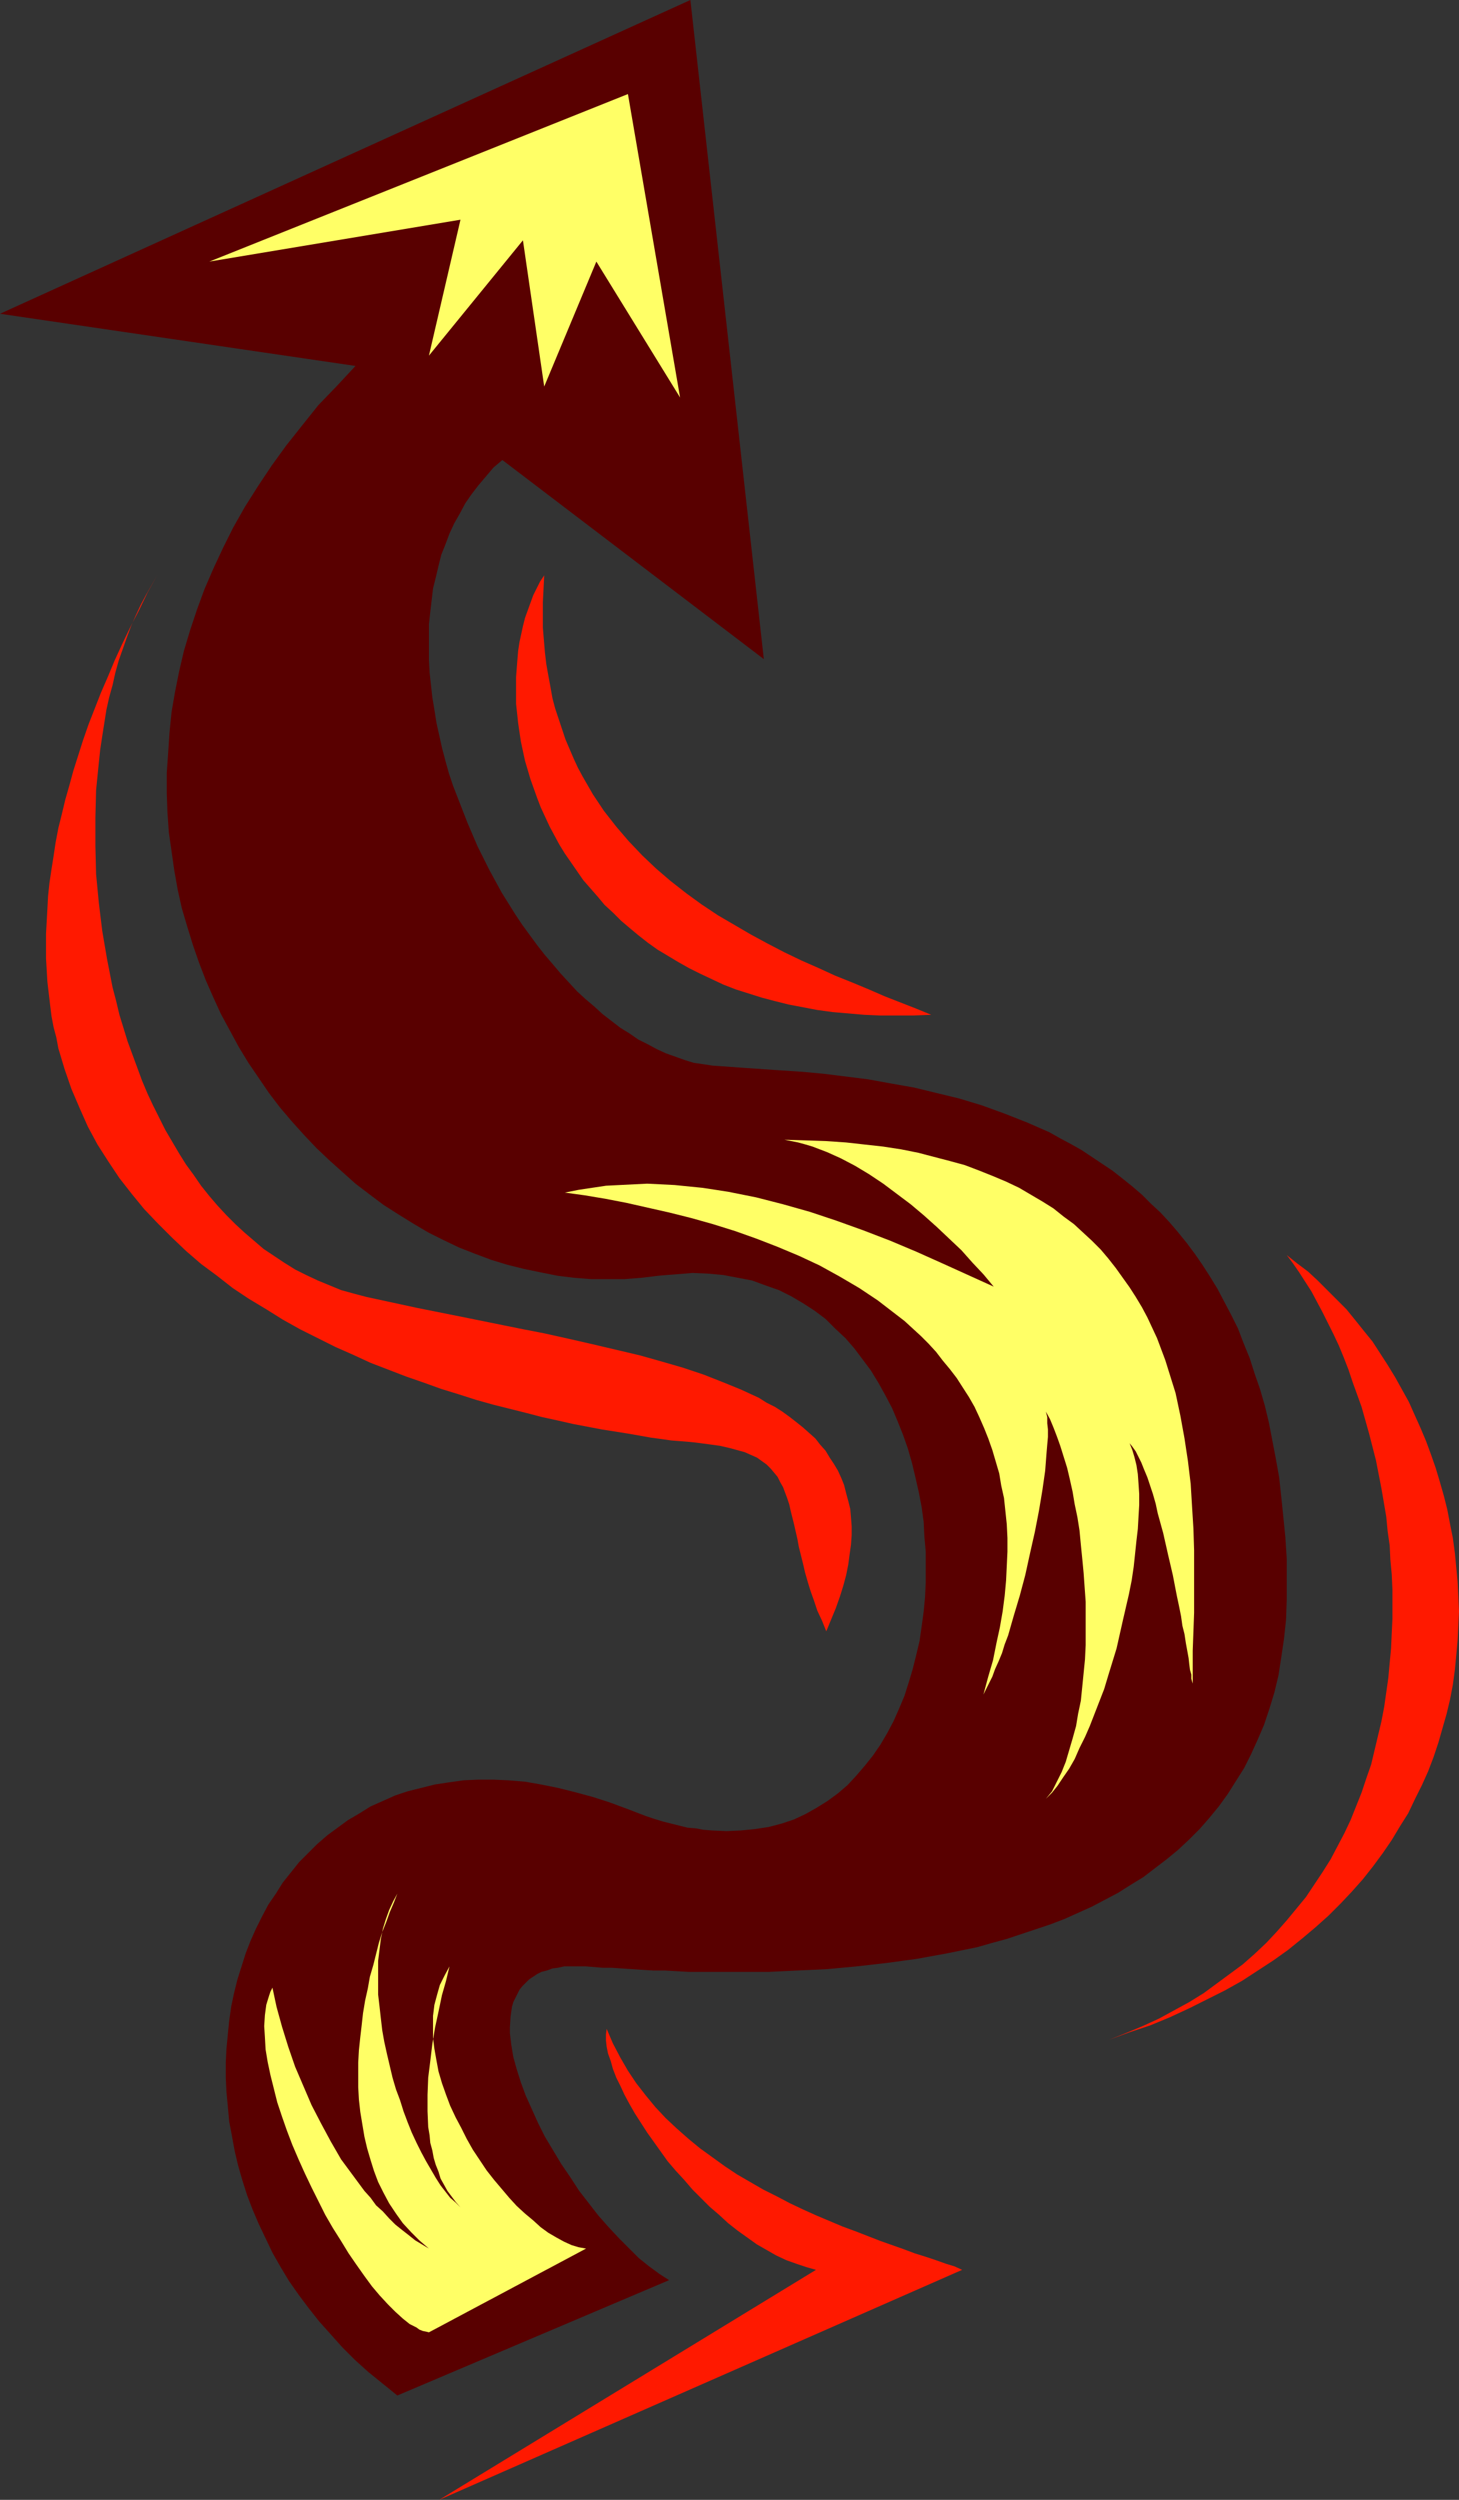 <?xml version="1.0" encoding="UTF-8" standalone="no"?>
<svg
   version="1.0"
   width="90.912mm"
   height="155.668mm"
   id="svg8"
   sodipodi:docname="Arrow 1184.wmf"
   xmlns:inkscape="http://www.inkscape.org/namespaces/inkscape"
   xmlns:sodipodi="http://sodipodi.sourceforge.net/DTD/sodipodi-0.dtd"
   xmlns="http://www.w3.org/2000/svg"
   xmlns:svg="http://www.w3.org/2000/svg">
  <rect width="100%" height="100%" fill="#333333" stroke="none"/>
  <sodipodi:namedview
     id="namedview8"
     pagecolor="#ffffff"
     bordercolor="#000000"
     borderopacity="0.25"
     inkscape:showpageshadow="2"
     inkscape:pageopacity="0.0"
     inkscape:pagecheckerboard="0"
     inkscape:deskcolor="#d1d1d1"
     inkscape:document-units="mm" />
  <defs
     id="defs1">
    <pattern
       id="WMFhbasepattern"
       patternUnits="userSpaceOnUse"
       width="6"
       height="6"
       x="0"
       y="0" />
  </defs>
  <path
     style="fill:#590000;fill-opacity:1;fill-rule:evenodd;stroke:none"
     d="m 83.719,86.128 -4.364,4.686 -4.364,4.525 -3.879,4.848 -3.717,4.686 -3.394,4.686 -3.232,4.848 -3.071,4.848 -2.748,4.848 -2.424,4.848 -2.263,4.848 -2.101,4.848 -1.778,4.848 -1.616,4.848 -1.455,4.848 -1.131,4.848 -0.97,4.848 -0.808,4.686 -0.485,4.848 -0.323,4.848 -0.323,4.686 v 4.686 l 0.162,4.525 0.323,4.686 0.646,4.525 0.646,4.525 0.808,4.525 0.97,4.363 1.293,4.363 1.293,4.201 1.455,4.201 1.616,4.201 1.778,4.04 1.778,3.878 2.101,3.878 2.101,3.878 2.263,3.717 2.424,3.555 2.424,3.555 2.586,3.393 2.748,3.232 2.909,3.232 2.909,3.07 3.071,2.909 3.071,2.747 3.071,2.747 3.394,2.585 3.232,2.424 3.556,2.262 3.394,2.101 3.556,2.101 3.556,1.778 3.717,1.778 3.717,1.454 3.879,1.454 3.717,1.131 3.879,0.97 3.879,0.808 4.04,0.808 3.879,0.485 4.04,0.323 h 3.879 4.04 l 4.04,-0.323 4.04,-0.485 1.939,-0.162 2.101,-0.162 3.879,-0.323 3.717,0.162 3.556,0.323 3.394,0.646 3.394,0.646 3.071,1.131 3.232,1.131 2.909,1.454 2.748,1.616 2.748,1.778 2.586,1.939 2.263,2.262 2.424,2.262 2.101,2.424 1.939,2.585 1.939,2.585 1.778,2.909 1.616,2.909 1.616,3.07 1.293,3.07 1.293,3.232 1.131,3.232 0.97,3.393 0.808,3.393 0.808,3.555 0.646,3.393 0.485,3.555 0.162,3.393 0.323,3.555 v 3.555 3.555 l -0.162,3.555 -0.323,3.393 -0.485,3.555 -0.485,3.393 -0.808,3.393 -0.808,3.232 -0.97,3.232 -0.97,3.07 -1.293,3.07 -1.293,2.909 -1.455,2.747 -1.616,2.747 -1.778,2.585 -1.939,2.424 -1.939,2.262 -2.101,2.262 -2.263,1.939 -2.424,1.778 -2.586,1.616 -2.586,1.454 -2.748,1.293 -2.909,0.97 -3.071,0.808 -3.232,0.485 -3.232,0.323 -3.394,0.162 -3.556,-0.162 -1.939,-0.162 -1.778,-0.323 -1.939,-0.162 -1.939,-0.485 -1.939,-0.485 -1.939,-0.485 -2.101,-0.646 -1.939,-0.646 -2.101,-0.808 -2.101,-0.808 -4.364,-1.616 -4.04,-1.293 -4.202,-1.131 -3.879,-0.97 -4.04,-0.808 -3.717,-0.646 -3.879,-0.323 -3.556,-0.162 h -3.556 l -3.556,0.162 -3.394,0.485 -3.232,0.485 -3.232,0.808 -3.232,0.808 -2.909,0.97 -2.909,1.293 -2.909,1.293 -2.586,1.616 -2.748,1.616 -2.424,1.778 -2.424,1.778 -2.424,2.101 -2.101,2.101 -2.101,2.101 -1.939,2.424 -1.939,2.424 -1.616,2.585 -1.778,2.585 -1.455,2.747 -1.455,2.909 -1.293,2.909 -1.131,2.909 -0.97,3.07 -0.97,3.07 -0.808,3.232 -0.646,3.07 -0.485,3.393 -0.323,3.232 -0.323,3.393 -0.162,3.232 v 3.555 l 0.162,3.393 0.323,3.393 0.323,3.555 0.646,3.393 0.646,3.555 0.808,3.393 0.97,3.393 1.131,3.555 1.293,3.393 1.455,3.393 1.616,3.393 1.616,3.393 1.939,3.393 1.939,3.232 2.263,3.232 2.424,3.232 2.424,3.07 2.748,3.07 2.748,3.07 2.909,2.909 3.232,2.909 3.394,2.747 3.394,2.747 64.001,-27.147 -2.263,-1.454 -2.424,-1.778 -2.424,-1.939 -2.263,-2.262 -2.424,-2.424 -2.424,-2.585 -2.424,-2.747 -2.263,-2.909 -2.263,-2.909 -2.101,-3.232 -2.101,-3.07 -1.939,-3.232 -1.939,-3.232 -1.616,-3.232 -1.455,-3.232 -1.455,-3.232 -1.131,-3.07 -0.97,-3.07 -0.808,-2.909 -0.485,-2.909 -0.323,-2.747 v -1.293 l 0.162,-2.585 0.323,-2.262 0.323,-1.131 0.485,-0.97 0.485,-0.97 0.485,-0.97 0.646,-0.808 0.808,-0.808 0.808,-0.808 0.97,-0.646 0.97,-0.646 0.97,-0.485 1.293,-0.323 1.293,-0.485 1.293,-0.162 1.455,-0.323 h 1.616 1.778 1.778 l 1.939,0.162 1.939,0.162 h 2.101 l 2.424,0.162 2.424,0.162 2.424,0.162 2.586,0.162 h 2.748 l 2.748,0.162 2.909,0.162 h 2.909 3.071 6.303 6.465 l 6.788,-0.323 6.95,-0.323 6.95,-0.646 7.111,-0.808 7.111,-0.97 7.111,-1.293 7.111,-1.454 3.394,-0.97 3.556,-0.97 3.394,-1.131 3.394,-1.131 3.394,-1.131 3.394,-1.293 3.232,-1.454 3.232,-1.454 3.071,-1.616 3.071,-1.616 3.071,-1.939 2.909,-1.778 2.748,-2.101 2.748,-2.101 2.748,-2.262 2.586,-2.424 2.424,-2.424 2.263,-2.585 2.263,-2.747 2.101,-2.909 1.939,-3.07 1.939,-3.07 1.616,-3.232 1.616,-3.555 1.455,-3.393 1.293,-3.878 1.131,-3.717 0.97,-4.04 0.646,-4.201 0.646,-4.363 0.485,-4.525 0.162,-4.686 v -4.686 -5.009 l -0.323,-5.009 -0.485,-4.848 -0.485,-4.686 -0.485,-4.525 -0.808,-4.525 -0.808,-4.201 -0.808,-4.201 -0.97,-4.04 -1.131,-3.878 -1.293,-3.717 -1.131,-3.555 -1.455,-3.555 -1.293,-3.393 -1.616,-3.232 -1.616,-3.07 -1.616,-3.07 -1.778,-2.909 -1.778,-2.747 -1.778,-2.585 -1.939,-2.585 -2.101,-2.585 -1.939,-2.262 -2.101,-2.262 -2.263,-2.101 -2.101,-2.101 -2.263,-1.939 -2.424,-1.939 -2.263,-1.778 -2.424,-1.616 -2.424,-1.616 -2.424,-1.616 -2.586,-1.454 -2.424,-1.293 -2.586,-1.454 -2.586,-1.131 -2.586,-1.131 -5.333,-2.101 -5.333,-1.939 -5.333,-1.616 -5.333,-1.293 -5.333,-1.293 -5.495,-0.97 -5.333,-0.97 -5.172,-0.646 -5.172,-0.646 -5.172,-0.485 -5.01,-0.323 -4.687,-0.323 -4.687,-0.323 -4.525,-0.323 -2.263,-0.162 -2.101,-0.323 -2.263,-0.323 -2.101,-0.646 -2.263,-0.808 -2.263,-0.808 -2.101,-0.97 -2.101,-1.131 -2.263,-1.131 -2.101,-1.454 -2.101,-1.293 -2.101,-1.616 -2.101,-1.616 -1.939,-1.778 -2.101,-1.778 -1.939,-1.778 -1.939,-2.101 -1.939,-2.101 -1.778,-2.101 -1.939,-2.262 -1.778,-2.262 -1.778,-2.424 -1.778,-2.424 -1.616,-2.424 -3.232,-5.171 -2.909,-5.332 -2.748,-5.494 -2.424,-5.656 -2.263,-5.817 -1.131,-2.909 -0.97,-2.909 -0.808,-2.909 -0.808,-3.07 -0.646,-2.909 -0.646,-2.909 -0.485,-3.07 -0.485,-2.909 -0.323,-2.909 -0.323,-2.909 -0.162,-2.909 v -2.909 -2.909 -2.747 l 0.323,-2.909 0.323,-2.747 0.323,-2.747 0.646,-2.585 0.646,-2.747 0.646,-2.585 0.97,-2.424 0.97,-2.585 1.131,-2.424 1.293,-2.262 1.293,-2.424 1.455,-2.101 1.616,-2.101 1.778,-2.101 1.778,-2.101 2.101,-1.778 61.577,46.861 L 162.59,0 0,73.847 Z"
     id="path1" />
  <path
     style="fill:#ff1900;fill-opacity:1;fill-rule:evenodd;stroke:none"
     d="m 303.037,295.389 1.455,1.939 1.455,2.101 1.455,2.262 1.455,2.262 1.293,2.424 1.293,2.424 1.293,2.585 1.293,2.585 1.293,2.747 1.131,2.747 1.131,2.909 0.97,2.909 2.101,5.817 1.778,6.302 1.616,6.302 1.293,6.625 1.131,6.625 0.323,3.393 0.485,3.393 0.162,3.393 0.323,3.393 0.162,3.555 v 3.393 3.555 l -0.162,3.393 -0.162,3.555 -0.323,3.393 -0.323,3.555 -0.485,3.393 -0.485,3.393 -0.646,3.393 -0.808,3.393 -0.808,3.393 -0.808,3.393 -1.131,3.232 -1.131,3.393 -1.293,3.232 -1.293,3.232 -1.455,3.07 -1.616,3.07 -1.616,3.07 -1.939,3.07 -1.939,2.909 -1.939,2.909 -2.263,2.747 -2.263,2.747 -2.424,2.747 -2.424,2.585 -2.748,2.585 -2.748,2.424 -3.071,2.262 -3.071,2.262 -3.071,2.262 -3.394,2.101 -3.556,1.939 -3.556,1.939 -3.879,1.778 -3.879,1.616 -4.04,1.616 4.849,-1.778 4.849,-1.616 4.687,-1.939 4.525,-2.101 4.202,-2.101 4.202,-2.101 4.04,-2.262 3.717,-2.424 3.717,-2.424 3.394,-2.424 3.394,-2.747 3.071,-2.585 3.071,-2.747 2.909,-2.909 2.586,-2.747 2.586,-2.909 2.424,-3.07 2.263,-3.07 2.101,-3.07 1.939,-3.232 1.939,-3.07 1.616,-3.393 1.616,-3.232 1.455,-3.232 1.293,-3.393 1.131,-3.393 0.97,-3.393 0.97,-3.393 0.808,-3.393 0.646,-3.393 0.485,-3.555 0.323,-3.393 0.323,-3.555 0.162,-3.393 0.162,-3.393 -0.162,-3.555 -0.162,-3.393 -0.323,-3.393 -0.323,-3.393 -0.485,-3.555 -0.646,-3.232 -0.646,-3.393 -0.808,-3.232 -0.97,-3.393 -0.97,-3.232 -1.131,-3.232 -1.131,-3.07 -1.293,-3.07 -1.455,-3.232 -1.293,-2.909 -1.616,-2.909 -1.616,-2.909 -1.778,-2.909 -1.778,-2.747 -1.778,-2.747 -2.101,-2.585 -1.939,-2.424 -2.101,-2.585 -2.263,-2.262 -2.263,-2.262 -2.263,-2.262 -2.263,-2.101 -2.586,-1.939 z"
     id="path2" />
  <path
     style="fill:#ff1900;fill-opacity:1;fill-rule:evenodd;stroke:none"
     d="m 128.165,135.413 -0.97,1.454 -0.808,1.616 -0.808,1.616 -0.646,1.778 -0.646,1.778 -0.646,1.778 -0.485,1.939 -0.808,3.717 -0.323,2.101 -0.162,1.939 -0.162,2.101 -0.162,2.101 v 2.101 4.201 l 0.485,4.525 0.646,4.363 0.97,4.525 1.293,4.363 1.616,4.525 0.808,2.101 2.101,4.525 1.131,2.101 1.131,2.101 1.293,2.101 1.455,2.101 1.455,2.101 1.455,2.101 3.394,3.878 1.616,1.939 1.939,1.778 1.939,1.939 2.101,1.778 1.939,1.616 2.263,1.778 2.263,1.616 2.424,1.454 2.424,1.454 2.586,1.454 2.586,1.293 2.748,1.293 2.748,1.293 2.909,1.131 3.071,0.97 3.071,0.97 3.071,0.808 3.232,0.808 3.394,0.646 3.394,0.646 3.556,0.485 3.717,0.323 3.717,0.323 3.717,0.162 h 3.879 4.04 l 4.202,-0.162 -3.556,-1.454 -3.717,-1.454 -3.717,-1.454 -3.717,-1.616 -3.879,-1.616 -4.04,-1.616 -3.879,-1.778 -4.04,-1.778 -4.04,-1.939 -4.04,-2.101 -3.879,-2.101 -3.879,-2.262 -3.879,-2.262 -3.879,-2.585 -3.556,-2.585 -3.717,-2.909 -3.394,-2.909 -3.232,-3.07 -3.232,-3.393 -2.909,-3.393 -2.909,-3.717 -2.586,-3.878 -2.424,-4.201 -1.131,-2.101 -0.97,-2.101 -0.97,-2.262 -0.97,-2.262 -0.808,-2.424 -0.808,-2.424 -0.808,-2.424 -0.646,-2.424 -0.485,-2.747 -0.485,-2.585 -0.485,-2.747 -0.323,-2.747 -0.485,-5.817 v -2.909 -3.07 l 0.162,-3.07 z"
     id="path3" />
  <path
     style="fill:#ff1900;fill-opacity:1;fill-rule:evenodd;stroke:none"
     d="m 37.011,135.413 -1.293,2.262 -1.293,2.262 -1.293,2.424 -1.131,2.424 -1.131,2.585 -0.97,2.585 -0.97,2.747 -0.97,2.747 -0.808,2.909 -0.646,2.909 -0.808,2.909 -0.646,2.909 -0.485,3.07 -0.485,3.07 -0.485,3.232 -0.323,3.07 -0.646,6.464 -0.162,6.464 v 6.625 l 0.162,6.625 0.646,6.787 0.808,6.625 1.131,6.625 1.293,6.625 0.808,3.07 0.808,3.393 1.939,6.302 1.131,3.07 1.131,3.07 1.131,3.07 1.293,3.07 1.293,2.747 1.455,2.909 1.455,2.909 1.616,2.747 1.616,2.747 1.616,2.585 1.778,2.424 1.778,2.585 1.939,2.424 1.939,2.262 2.101,2.262 2.101,2.101 2.101,1.939 2.263,1.939 2.263,1.939 2.424,1.616 2.424,1.616 2.586,1.616 2.586,1.293 2.748,1.293 2.748,1.131 2.748,1.131 2.909,0.808 3.071,0.808 11.96,2.585 12.121,2.424 11.96,2.424 5.818,1.131 5.818,1.293 5.657,1.293 5.495,1.293 5.495,1.293 5.172,1.454 5.01,1.454 4.849,1.616 4.525,1.778 4.364,1.778 2.101,0.97 2.101,0.97 1.778,1.131 1.939,0.97 1.778,1.131 1.778,1.293 1.455,1.131 1.616,1.293 1.455,1.293 1.455,1.293 1.131,1.454 1.293,1.454 0.97,1.616 0.97,1.454 0.97,1.616 0.808,1.778 0.646,1.616 0.485,1.939 0.485,1.778 0.485,1.939 0.162,1.939 0.162,2.101 v 2.101 l -0.162,2.262 -0.323,2.262 -0.323,2.424 -0.485,2.424 -0.646,2.424 -0.808,2.585 -0.97,2.747 -1.131,2.747 -1.131,2.747 -0.97,-2.424 -1.131,-2.424 -0.808,-2.424 -0.808,-2.262 -0.646,-2.101 -0.646,-2.262 -0.485,-2.101 -0.485,-1.939 -0.485,-1.939 -0.323,-1.778 -0.808,-3.555 -0.808,-3.232 -0.323,-1.454 -0.485,-1.454 -0.485,-1.293 -0.485,-1.293 -0.646,-1.131 -0.646,-1.293 -0.808,-0.97 -0.808,-0.97 -0.97,-0.97 -1.131,-0.808 -1.131,-0.808 -1.455,-0.646 -1.455,-0.646 -1.778,-0.485 -1.778,-0.485 -2.101,-0.485 -2.263,-0.323 -2.424,-0.323 -1.293,-0.162 -1.616,-0.162 -1.939,-0.162 -2.101,-0.162 -2.263,-0.323 -2.424,-0.323 -2.748,-0.485 -2.748,-0.485 -3.071,-0.485 -3.071,-0.485 -3.394,-0.646 -3.394,-0.646 -3.556,-0.808 -3.717,-0.808 -3.717,-0.97 -3.879,-0.97 -3.879,-0.97 -4.04,-1.131 -4.04,-1.293 -4.202,-1.293 -4.04,-1.454 -4.202,-1.454 -4.202,-1.616 -4.202,-1.616 -4.202,-1.939 -4.04,-1.778 -4.202,-2.101 -4.202,-2.101 -4.04,-2.262 -3.879,-2.424 -4.04,-2.424 -3.879,-2.585 -3.717,-2.909 -3.717,-2.747 -3.556,-3.07 -3.394,-3.232 -3.232,-3.232 -3.232,-3.393 -2.909,-3.555 -2.909,-3.717 -2.586,-3.878 -2.586,-4.04 -2.263,-4.201 -1.939,-4.363 -1.939,-4.525 -1.616,-4.686 -1.455,-4.848 -0.485,-2.585 -0.646,-2.424 -0.485,-2.585 -0.323,-2.585 -0.323,-2.747 -0.323,-2.747 -0.162,-2.747 -0.162,-2.747 v -2.909 -2.909 l 0.162,-2.909 0.162,-2.909 0.162,-3.07 0.323,-3.07 0.485,-3.232 0.485,-3.07 0.485,-3.232 0.646,-3.393 0.808,-3.232 0.808,-3.393 0.97,-3.393 0.97,-3.555 1.131,-3.555 1.131,-3.555 1.293,-3.717 1.455,-3.717 1.455,-3.717 1.616,-3.717 1.616,-3.878 1.778,-3.878 1.939,-4.04 2.101,-4.04 1.939,-4.04 z"
     id="path4" />
  <path
     style="fill:#ff1900;fill-opacity:1;fill-rule:evenodd;stroke:none"
     d="m 142.872,477.502 -0.162,1.293 v 1.454 l 0.162,1.454 0.323,1.616 0.646,1.778 0.485,1.778 0.808,2.101 0.97,1.939 0.97,2.101 1.131,2.101 1.293,2.262 1.455,2.262 1.455,2.262 1.616,2.262 1.616,2.262 1.616,2.262 1.939,2.262 1.939,2.101 1.939,2.262 1.939,1.939 2.101,2.101 2.263,1.939 2.101,1.939 2.263,1.778 2.263,1.616 2.263,1.616 2.263,1.293 2.263,1.293 2.424,1.131 2.263,0.808 2.424,0.808 2.263,0.646 -88.729,54.133 123.154,-54.133 -1.778,-0.808 -2.101,-0.646 -2.263,-0.808 -2.424,-0.808 -2.586,-0.808 -2.586,-0.97 -2.748,-0.97 -2.748,-0.97 -2.909,-1.131 -2.909,-1.131 -3.071,-1.131 -3.071,-1.293 -3.071,-1.293 -3.232,-1.454 -3.071,-1.454 -3.071,-1.616 -3.232,-1.616 -3.071,-1.778 -3.071,-1.778 -2.909,-1.939 -2.909,-2.101 -2.909,-2.101 -2.748,-2.262 -2.748,-2.424 -2.586,-2.424 -2.424,-2.585 -2.263,-2.747 -2.263,-2.909 -1.939,-2.909 -1.778,-3.07 -1.778,-3.393 z"
     id="path5" />
  <path
     style="fill:#ffff66;fill-opacity:1;fill-rule:evenodd;stroke:none"
     d="M 49.294,61.566 147.882,22.138 160.165,93.561 140.448,61.566 128.165,90.976 123.154,56.557 101.012,83.704 108.447,51.709 Z"
     id="path6" />
  <path
     style="fill:#ffff66;fill-opacity:1;fill-rule:evenodd;stroke:none"
     d="m 280.895,396.383 v -3.878 -4.04 l 0.162,-4.363 0.162,-4.525 v -4.848 -4.848 -5.009 l -0.162,-5.171 -0.323,-5.171 -0.323,-5.332 -0.646,-5.333 -0.808,-5.333 -0.97,-5.332 -1.131,-5.333 -1.616,-5.171 -0.808,-2.585 -0.97,-2.585 -0.97,-2.585 -1.131,-2.424 -1.131,-2.424 -1.293,-2.424 -1.455,-2.424 -1.455,-2.262 -1.616,-2.262 -1.616,-2.262 -1.778,-2.262 -1.778,-2.101 -2.101,-2.101 -2.101,-1.939 -2.101,-1.939 -2.424,-1.778 -2.424,-1.939 -2.586,-1.616 -2.748,-1.616 -2.748,-1.616 -3.071,-1.454 -3.071,-1.293 -3.232,-1.293 -3.394,-1.293 -3.556,-0.97 -3.717,-0.97 -3.717,-0.97 -4.04,-0.808 -4.202,-0.646 -4.364,-0.485 -4.364,-0.485 -4.687,-0.323 -4.849,-0.162 -5.01,-0.162 1.616,0.323 1.616,0.323 1.778,0.485 1.616,0.485 3.394,1.293 3.232,1.454 3.394,1.778 3.232,1.939 3.394,2.262 3.232,2.424 3.232,2.424 3.071,2.585 3.071,2.747 2.909,2.747 2.909,2.747 2.586,2.909 2.586,2.747 2.424,2.909 -12.121,-5.494 -6.142,-2.747 -6.142,-2.585 -6.303,-2.424 -6.303,-2.262 -6.303,-2.101 -6.303,-1.778 -6.303,-1.616 -6.465,-1.293 -3.071,-0.485 -3.232,-0.485 -3.232,-0.323 -3.232,-0.323 -3.232,-0.162 -3.232,-0.162 -3.232,0.162 -3.232,0.162 -3.232,0.162 -3.232,0.485 -3.232,0.485 -3.232,0.646 4.687,0.646 4.849,0.808 5.01,0.97 5.01,1.131 5.01,1.131 5.172,1.293 5.172,1.454 5.172,1.616 5.01,1.778 5.01,1.939 5.01,2.101 4.849,2.262 4.687,2.585 4.687,2.747 4.364,2.909 2.101,1.616 2.101,1.616 2.101,1.616 1.939,1.778 1.939,1.778 1.778,1.778 1.778,1.939 1.616,2.101 1.616,1.939 1.616,2.101 1.455,2.262 1.455,2.262 1.293,2.262 1.131,2.424 1.131,2.585 0.97,2.424 0.97,2.747 0.808,2.747 0.808,2.747 0.485,2.909 0.646,2.909 0.323,3.07 0.323,3.07 0.162,3.232 v 3.232 l -0.162,3.393 -0.162,3.393 -0.323,3.555 -0.485,3.717 -0.646,3.717 -0.808,3.717 -0.808,4.04 -1.131,3.878 -1.131,4.201 0.646,-1.293 0.646,-1.293 0.808,-1.616 0.646,-1.778 0.808,-1.778 0.808,-1.939 0.646,-2.101 0.808,-2.101 1.293,-4.525 1.455,-4.848 1.293,-4.848 1.131,-5.171 1.131,-5.009 0.97,-5.009 0.808,-4.848 0.323,-2.262 0.323,-2.262 0.162,-2.101 0.162,-2.101 0.162,-1.939 0.162,-1.778 v -1.778 l -0.162,-1.454 v -1.454 l -0.323,-1.293 0.97,1.778 0.808,1.939 0.808,2.101 0.808,2.262 0.808,2.585 0.808,2.585 0.646,2.747 0.646,2.909 0.485,2.909 0.646,3.07 0.485,3.07 0.323,3.393 0.323,3.232 0.323,3.393 0.485,6.787 v 6.787 3.393 l -0.162,3.393 -0.323,3.232 -0.323,3.232 -0.323,3.232 -0.646,3.07 -0.485,2.909 -0.808,2.909 -0.808,2.747 -0.808,2.747 -0.97,2.424 -1.131,2.262 -1.131,2.262 -1.455,1.778 1.455,-1.454 1.293,-1.616 1.293,-1.939 1.455,-2.101 1.293,-2.262 1.131,-2.585 1.293,-2.585 1.131,-2.585 1.131,-2.909 1.131,-2.909 1.131,-2.909 0.97,-3.232 1.939,-6.302 1.455,-6.464 1.455,-6.302 0.646,-3.232 0.485,-3.232 0.323,-3.07 0.323,-3.07 0.323,-2.747 0.162,-2.909 0.162,-2.747 v -2.585 l -0.162,-2.424 -0.162,-2.262 -0.323,-2.101 -0.485,-1.939 -0.485,-1.616 -0.646,-1.616 0.646,0.808 0.808,1.131 0.646,1.293 0.646,1.293 0.646,1.616 0.808,1.939 0.646,1.939 0.646,1.939 0.646,2.262 0.485,2.262 1.293,4.686 1.131,5.009 1.131,4.848 0.97,5.009 0.485,2.262 0.485,2.424 0.323,2.262 0.485,1.939 0.323,2.101 0.323,1.778 0.323,1.778 0.162,1.454 0.162,1.293 0.323,1.131 v 0.97 l 0.162,0.646 0.162,0.485 z"
     id="path7" />
  <path
     style="fill:#ffff66;fill-opacity:1;fill-rule:evenodd;stroke:none"
     d="m 64.163,467.806 -0.485,0.97 -0.323,0.97 -0.646,2.101 -0.323,2.424 -0.162,2.585 0.162,2.585 0.162,2.909 0.485,2.909 0.646,3.07 0.808,3.232 0.808,3.232 1.131,3.393 1.131,3.232 1.293,3.393 1.455,3.393 1.455,3.232 1.616,3.393 1.616,3.232 1.616,3.232 1.778,3.07 1.939,3.07 1.778,2.909 1.778,2.585 1.939,2.747 1.778,2.424 1.778,2.101 1.939,2.101 1.778,1.778 1.778,1.616 1.616,1.293 1.616,0.808 0.646,0.485 0.808,0.323 0.808,0.162 0.646,0.162 37.011,-19.714 -1.778,-0.323 -1.616,-0.485 -1.778,-0.808 -1.778,-0.97 -1.939,-1.131 -1.778,-1.293 -1.778,-1.616 -1.939,-1.616 -1.939,-1.778 -1.778,-1.939 -1.778,-2.101 -1.778,-2.101 -1.778,-2.262 -1.616,-2.424 -1.616,-2.424 -1.455,-2.585 -1.293,-2.585 -1.293,-2.424 -1.293,-2.747 -0.97,-2.585 -0.97,-2.747 -0.808,-2.747 -0.485,-2.585 -0.485,-2.747 -0.323,-2.585 v -2.585 -2.585 l 0.323,-2.585 0.646,-2.424 0.646,-2.262 1.131,-2.262 1.131,-2.101 -0.808,3.393 -0.97,3.393 -0.808,3.878 -0.808,3.717 -0.646,3.878 -0.485,4.04 -0.485,3.878 -0.162,4.04 v 3.878 l 0.162,3.717 0.323,1.939 0.162,1.778 0.485,1.778 0.323,1.778 0.485,1.616 0.646,1.616 0.485,1.616 0.808,1.454 0.808,1.454 0.97,1.293 0.97,1.293 1.131,1.293 -1.131,-1.131 -1.293,-1.131 -1.131,-1.454 -1.131,-1.454 -1.131,-1.778 -1.131,-1.939 -1.131,-1.939 -1.131,-2.101 -1.131,-2.262 -1.131,-2.424 -0.97,-2.424 -0.97,-2.585 -0.808,-2.585 -0.97,-2.585 -0.808,-2.747 -1.293,-5.494 -0.646,-2.909 -0.485,-2.747 -0.323,-2.747 -0.323,-2.909 -0.323,-2.747 v -2.747 -2.585 -2.585 l 0.323,-2.585 0.323,-2.585 0.485,-2.424 0.646,-2.101 0.808,-2.262 0.97,-2.101 0.97,-1.778 -0.808,2.101 -0.97,2.262 -0.808,2.262 -0.97,2.424 -0.808,2.585 -0.646,2.585 -0.646,2.585 -0.808,2.747 -0.485,2.747 -0.646,2.909 -0.485,2.909 -0.323,2.909 -0.323,2.747 -0.323,3.07 -0.162,2.909 v 5.817 l 0.162,2.909 0.323,2.909 0.485,2.909 0.485,2.909 0.646,2.747 0.808,2.747 0.808,2.585 0.97,2.585 1.293,2.585 1.293,2.424 1.616,2.424 1.616,2.262 1.939,2.101 1.939,1.939 2.263,1.939 -1.616,-0.97 -1.616,-0.97 -1.616,-1.293 -1.455,-1.131 -1.616,-1.293 -1.455,-1.454 -1.455,-1.616 -1.616,-1.454 -1.293,-1.778 -1.455,-1.616 -2.748,-3.717 -2.748,-3.717 -2.424,-4.201 -2.263,-4.201 -2.263,-4.363 -1.939,-4.525 -1.939,-4.525 -1.616,-4.686 -1.455,-4.686 -1.293,-4.686 z"
     id="path8" />
</svg>
